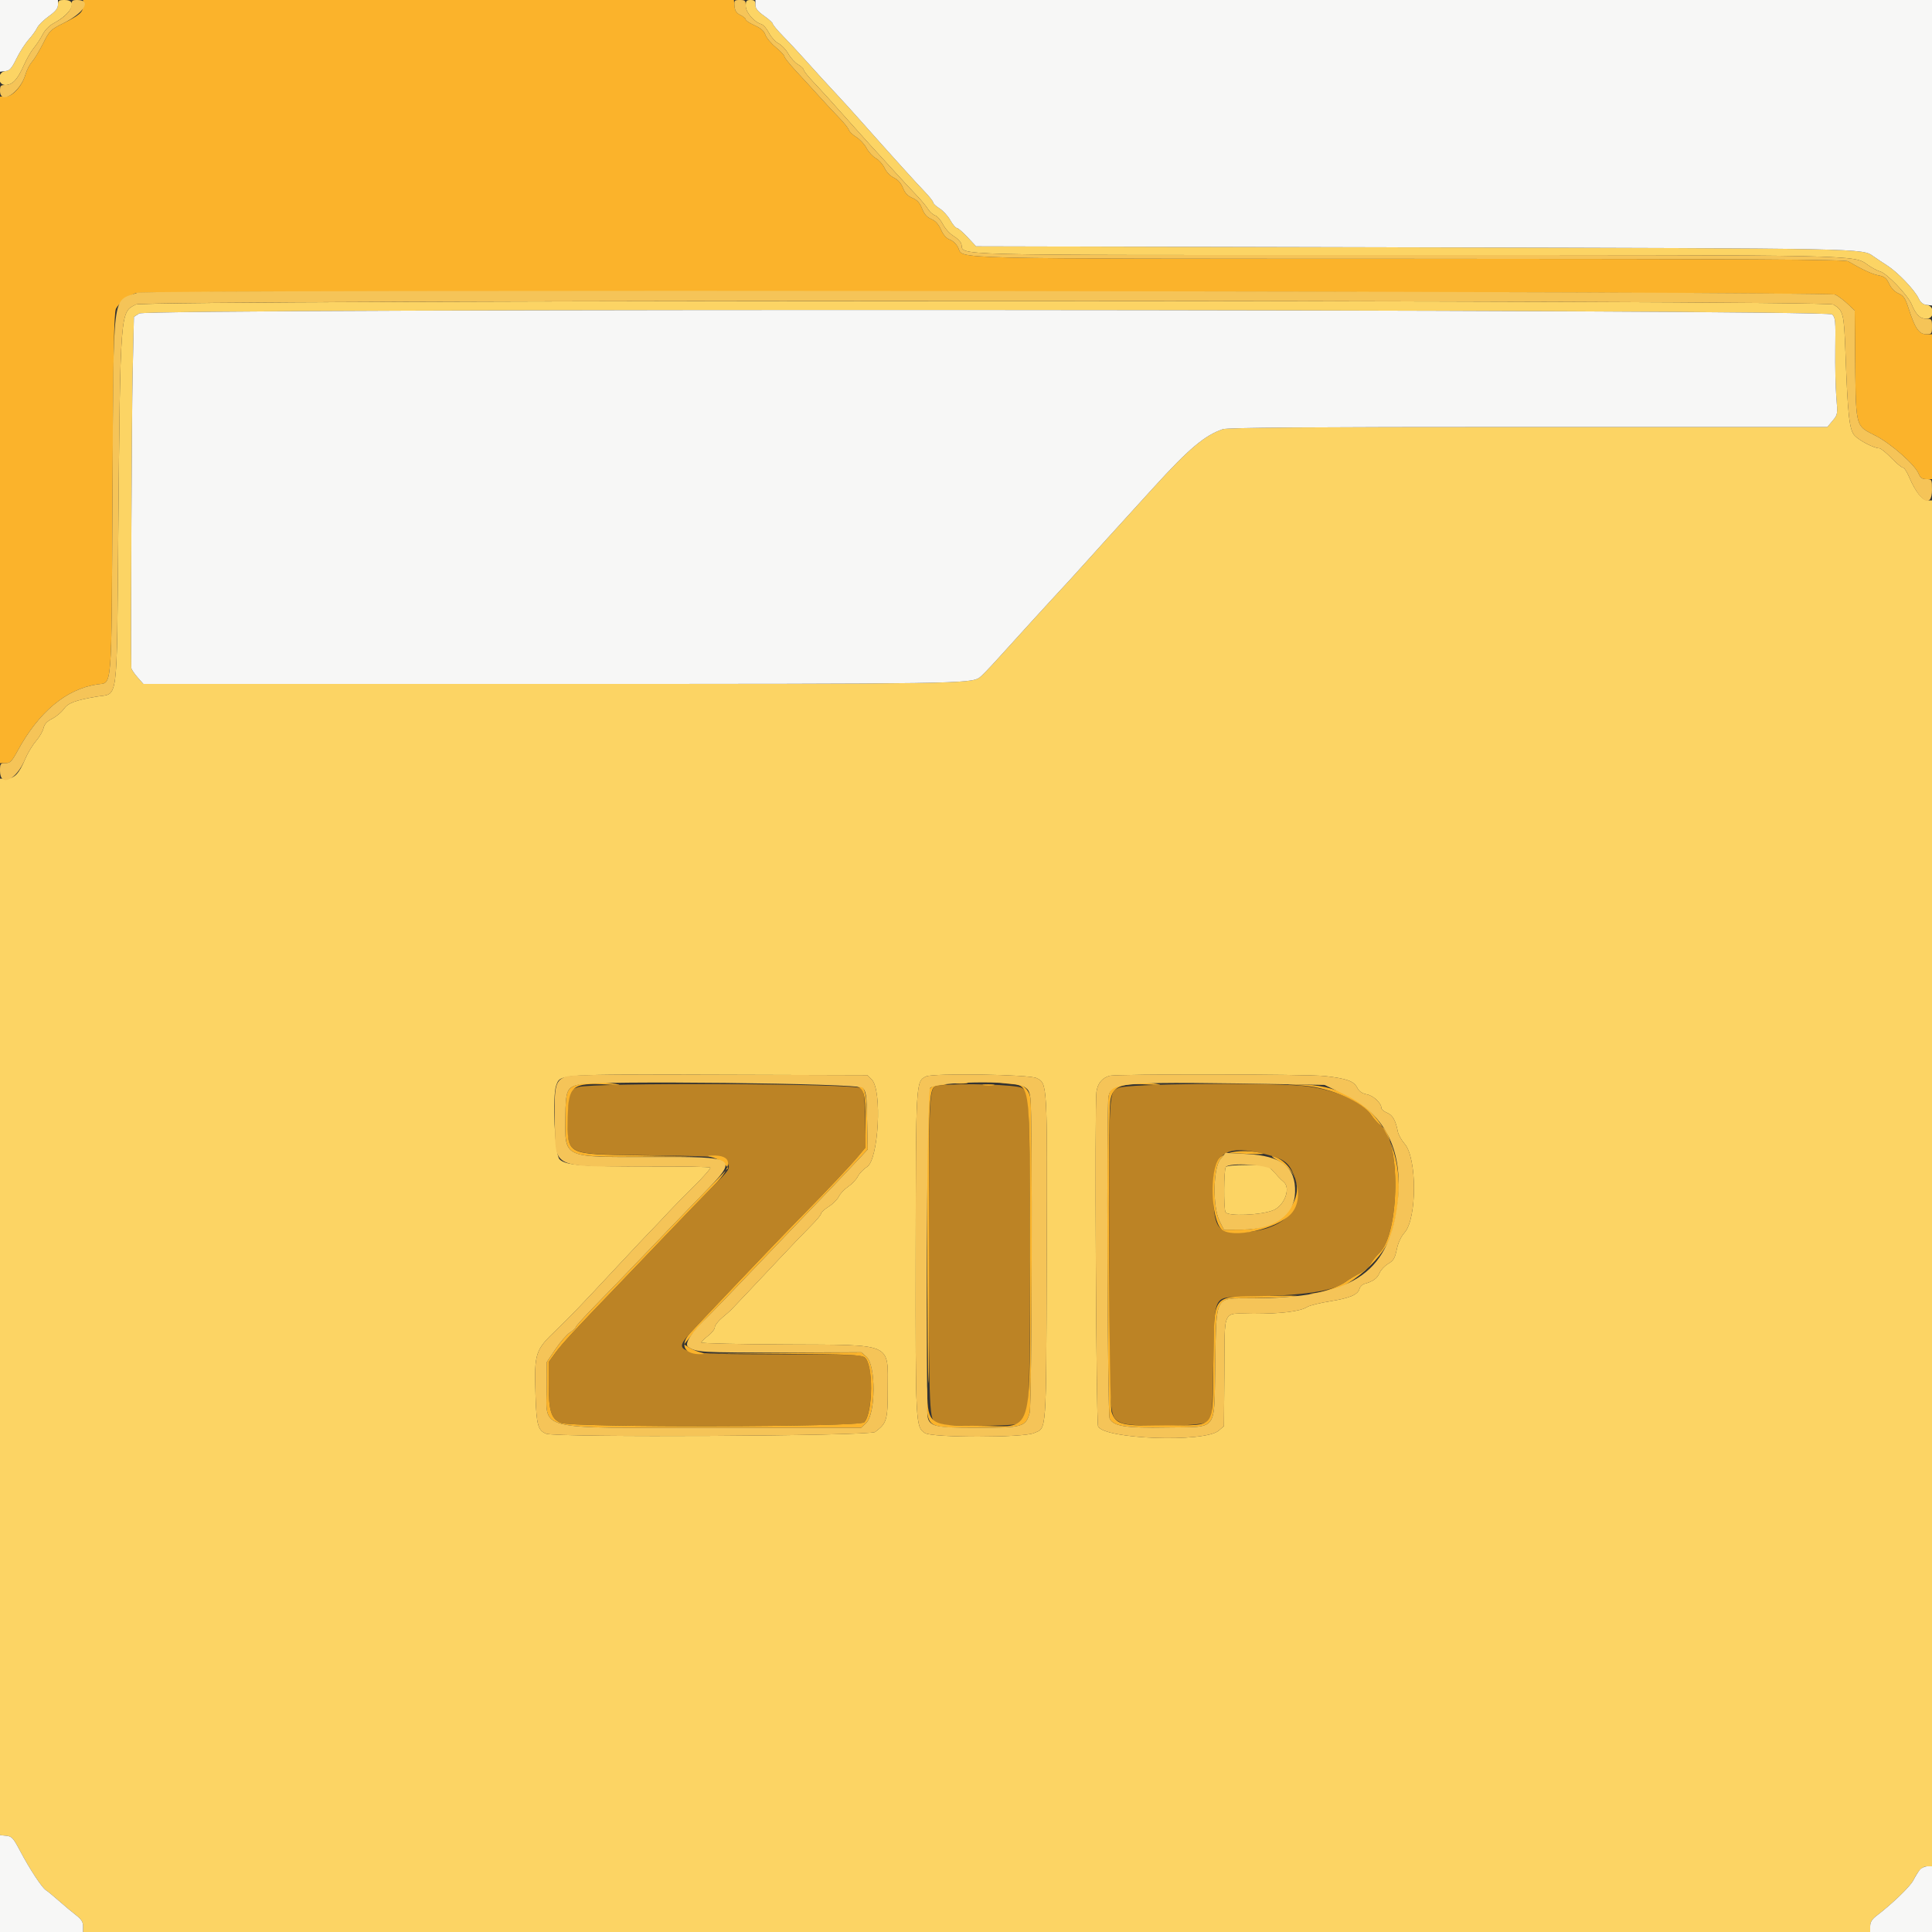 <svg id="svg" version="1.1" xmlns="http://www.w3.org/2000/svg" xmlns:xlink="http://www.w3.org/1999/xlink" width="400" height="400" viewBox="0, 0, 400,400"><rect x="0" y="0" width="400" height="400" fill="#333333" stroke="none"/><g id="svgg"><path id="path0" d="M12.000 1.001 C 12.000 1.738,11.493 2.366,10.070 3.388 C 9.009 4.150,7.943 5.208,7.701 5.738 C 7.460 6.268,6.663 7.373,5.931 8.194 C 5.199 9.015,4.060 10.792,3.400 12.143 C 2.413 14.165,2.005 14.622,1.100 14.727 C -0.594 14.921,-0.565 17.600,1.130 17.600 C 2.574 17.600,3.655 16.433,4.960 13.466 C 5.524 12.182,6.448 10.583,7.012 9.913 C 7.576 9.242,8.392 8.000,8.825 7.152 C 9.296 6.228,10.209 5.293,11.105 4.816 C 14.864 2.816,16.206 0.000,13.400 0.000 C 12.173 0.000,12.000 0.124,12.000 1.001 M154.400 1.240 C 154.400 2.548,156.089 4.520,157.627 5.009 C 158.060 5.146,158.772 5.961,159.211 6.821 C 159.649 7.680,160.534 8.655,161.176 8.988 C 161.818 9.320,162.734 10.285,163.210 11.132 C 163.686 11.979,164.598 12.981,165.238 13.359 C 165.877 13.736,166.400 14.232,166.400 14.459 C 166.400 14.687,167.279 15.802,168.353 16.937 C 170.228 18.919,172.511 21.443,177.760 27.341 C 179.102 28.849,181.058 31.009,182.107 32.141 C 183.156 33.273,184.866 35.145,185.907 36.299 C 186.948 37.454,188.624 39.254,189.632 40.299 C 190.640 41.345,191.760 42.681,192.121 43.270 C 192.483 43.858,193.147 44.456,193.596 44.599 C 194.046 44.741,194.780 45.577,195.228 46.455 C 195.676 47.334,196.655 48.414,197.404 48.855 C 198.152 49.297,198.879 50.017,199.018 50.457 C 199.822 52.990,192.262 52.797,290.800 52.802 C 385.605 52.806,383.784 52.769,386.630 54.791 C 387.527 55.429,388.699 56.060,389.234 56.194 C 390.601 56.537,394.975 61.083,395.769 62.985 C 396.683 65.176,397.529 66.000,398.862 66.000 C 400.562 66.000,400.600 63.322,398.903 63.127 C 398.141 63.039,397.635 62.634,397.246 61.800 C 396.438 60.067,392.941 56.395,390.769 55.000 C 389.742 54.340,388.433 53.467,387.860 53.060 C 385.534 51.408,386.959 51.436,292.941 51.214 L 202.083 51.000 200.313 49.100 C 199.340 48.055,198.343 47.200,198.098 47.200 C 197.852 47.200,197.242 46.471,196.741 45.580 C 196.240 44.689,195.239 43.595,194.515 43.148 C 193.792 42.701,193.200 42.146,193.200 41.916 C 193.200 41.686,192.396 40.666,191.414 39.649 C 189.738 37.914,184.621 32.249,178.200 25.017 C 176.660 23.283,174.680 21.097,173.800 20.160 C 171.779 18.009,168.497 14.416,166.074 11.702 C 165.043 10.548,163.255 8.637,162.100 7.454 C 160.945 6.271,160.000 5.135,160.000 4.929 C 160.000 4.723,159.190 3.983,158.200 3.285 C 156.878 2.354,156.400 1.749,156.400 1.008 C 156.400 0.199,156.202 0.000,155.400 0.000 C 154.548 0.000,154.400 0.184,154.400 1.240 M28.130 63.045 C 24.866 64.654,24.921 63.945,24.490 110.271 C 24.153 146.579,24.572 143.443,19.959 144.235 C 15.517 144.998,14.098 145.539,13.186 146.819 C 12.717 147.479,11.643 148.370,10.800 148.800 C 9.721 149.350,9.192 149.926,9.012 150.744 C 8.872 151.383,8.161 152.603,7.432 153.454 C 6.704 154.305,5.694 155.991,5.188 157.201 C 3.934 160.199,2.968 161.200,1.330 161.200 L 0.000 161.200 0.000 270.575 L 0.000 379.949 1.284 380.075 C 2.438 380.187,2.734 380.512,4.184 383.258 C 6.143 386.965,8.717 390.875,9.511 391.346 C 9.831 391.536,11.036 392.526,12.189 393.546 C 13.343 394.566,14.942 395.903,15.743 396.517 C 16.839 397.357,17.200 397.927,17.200 398.817 L 17.200 400.000 202.200 400.000 L 387.200 400.000 387.200 398.830 C 387.200 397.999,387.551 397.392,388.415 396.730 C 391.820 394.123,395.483 390.592,396.148 389.278 C 397.217 387.164,397.991 386.400,399.062 386.400 L 400.000 386.400 400.000 245.000 L 400.000 103.600 399.054 103.600 C 397.977 103.600,396.532 101.745,395.237 98.700 C 394.792 97.655,394.220 96.800,393.964 96.800 C 393.709 96.800,392.628 95.900,391.562 94.800 C 390.497 93.700,389.372 92.800,389.063 92.800 C 388.011 92.800,384.981 91.244,384.001 90.201 C 382.882 89.010,382.569 86.184,382.074 72.800 C 381.781 64.882,381.620 64.257,379.571 63.047 C 377.917 62.069,30.112 62.067,28.130 63.045 M379.303 65.093 C 380.007 65.730,380.063 66.317,379.976 72.194 C 379.924 75.717,380.021 80.224,380.192 82.209 C 380.496 85.757,380.482 85.841,379.415 87.109 L 378.329 88.400 316.424 88.400 C 270.656 88.400,254.165 88.520,253.160 88.862 C 249.413 90.136,246.122 92.913,238.772 101.005 C 234.779 105.402,230.586 110.012,229.455 111.248 C 228.325 112.485,226.500 114.509,225.400 115.746 C 224.300 116.983,222.590 118.872,221.600 119.945 C 220.610 121.017,218.900 122.869,217.800 124.060 C 215.921 126.095,212.551 129.797,206.201 136.800 C 204.705 138.450,203.193 140.002,202.841 140.248 C 200.967 141.560,198.340 141.600,113.822 141.600 L 29.683 141.600 28.441 140.186 C 27.759 139.408,27.196 138.553,27.191 138.286 C 27.067 131.541,27.268 86.130,27.460 77.500 L 27.726 65.599 28.830 64.900 C 30.542 63.816,378.103 64.008,379.303 65.093 M180.489 223.510 C 182.690 225.709,181.898 240.144,179.497 241.604 C 178.803 242.026,177.957 242.906,177.618 243.560 C 177.278 244.214,176.370 245.172,175.600 245.689 C 174.830 246.207,173.962 247.124,173.672 247.727 C 173.382 248.331,172.437 249.272,171.572 249.818 C 170.707 250.363,170.000 251.011,170.000 251.257 C 170.000 251.503,169.055 252.644,167.900 253.793 C 166.745 254.942,163.640 258.183,161.000 260.996 C 156.829 265.438,152.706 269.804,151.400 271.161 C 151.180 271.389,150.325 272.140,149.500 272.830 C 148.675 273.519,148.000 274.403,148.000 274.794 C 148.000 275.185,147.370 275.986,146.600 276.573 C 145.830 277.160,145.200 277.783,145.200 277.957 C 145.200 278.130,153.070 278.311,162.689 278.357 C 185.121 278.466,183.800 277.887,183.800 287.601 C 183.800 294.038,183.617 294.657,181.175 296.478 C 180.043 297.323,115.276 297.665,113.099 296.838 C 111.389 296.187,111.066 295.037,110.876 288.928 C 110.602 280.059,110.762 279.564,115.296 275.244 C 117.793 272.865,120.787 269.746,127.200 262.847 C 131.083 258.669,134.025 255.555,136.737 252.754 C 137.032 252.449,137.842 251.583,138.537 250.829 C 139.231 250.075,141.494 247.779,143.563 245.726 C 145.633 243.673,147.206 241.873,147.059 241.726 C 146.912 241.579,141.258 241.476,134.496 241.498 C 120.532 241.544,117.094 241.272,115.841 240.020 C 114.859 239.038,114.324 226.887,115.167 224.682 C 116.050 222.371,115.360 222.415,148.889 222.512 L 179.578 222.600 180.489 223.510 M214.600 223.205 C 216.867 224.349,216.836 223.803,216.713 260.571 C 216.589 297.546,216.735 295.550,214.068 296.701 C 211.777 297.690,193.000 297.685,191.489 296.695 C 189.570 295.438,189.547 294.976,189.586 259.541 C 189.626 223.687,189.613 223.911,191.723 222.868 C 193.174 222.151,213.091 222.444,214.600 223.205 M274.363 222.793 C 278.851 223.309,280.291 223.828,280.993 225.186 C 281.398 225.969,281.992 226.384,282.969 226.568 C 284.335 226.824,286.000 228.382,286.000 229.405 C 286.000 229.679,286.525 230.120,287.166 230.386 C 288.334 230.870,288.936 231.914,289.396 234.252 C 289.532 234.940,290.165 236.089,290.805 236.805 C 293.395 239.706,293.392 252.296,290.801 255.199 C 290.060 256.029,289.470 257.299,289.182 258.687 C 288.804 260.507,288.510 260.998,287.407 261.649 C 286.680 262.078,285.874 262.938,285.616 263.561 C 285.158 264.666,284.275 265.306,282.543 265.788 C 282.072 265.919,281.599 266.362,281.491 266.773 C 281.160 268.040,279.546 268.743,275.454 269.401 C 273.290 269.750,271.132 270.283,270.660 270.587 C 269.227 271.507,265.345 272.000,259.534 272.000 C 252.863 272.000,253.604 270.465,253.488 284.535 L 253.400 295.270 252.324 296.195 C 249.398 298.711,228.648 297.980,227.348 295.315 C 226.949 294.496,226.624 228.697,227.006 226.071 C 227.266 224.286,228.151 223.195,229.709 222.740 C 231.142 222.322,270.671 222.368,274.363 222.793 M253.785 241.624 C 253.376 242.285,253.325 250.110,253.724 250.949 C 254.169 251.885,261.225 251.591,263.679 250.535 C 265.974 249.546,267.271 245.957,265.781 244.716 C 265.440 244.432,264.945 243.958,264.681 243.662 C 262.341 241.044,262.750 241.200,258.242 241.200 C 255.717 241.200,253.943 241.369,253.785 241.624 " stroke="none" fill="#fcd464" fill-rule="evenodd"></path><path id="path1" d="M0.000 7.427 L 0.000 14.853 1.100 14.727 C 2.005 14.622,2.413 14.165,3.400 12.143 C 4.060 10.792,5.199 9.015,5.931 8.194 C 6.663 7.373,7.460 6.268,7.701 5.738 C 7.943 5.208,9.009 4.150,10.070 3.388 C 11.493 2.366,12.000 1.738,12.000 1.001 L 12.000 0.000 6.000 0.000 L 0.000 0.000 0.000 7.427 M156.400 1.008 C 156.400 1.749,156.878 2.354,158.200 3.285 C 159.190 3.983,160.000 4.723,160.000 4.929 C 160.000 5.135,160.945 6.271,162.100 7.454 C 163.255 8.637,165.043 10.548,166.074 11.702 C 168.497 14.416,171.779 18.009,173.800 20.160 C 174.680 21.097,176.660 23.283,178.200 25.017 C 184.621 32.249,189.738 37.914,191.414 39.649 C 192.396 40.666,193.200 41.686,193.200 41.916 C 193.200 42.146,193.792 42.701,194.515 43.148 C 195.239 43.595,196.240 44.689,196.741 45.580 C 197.242 46.471,197.852 47.200,198.098 47.200 C 198.343 47.200,199.340 48.055,200.313 49.100 L 202.083 51.000 292.941 51.214 C 386.959 51.436,385.534 51.408,387.860 53.060 C 388.433 53.467,389.742 54.340,390.769 55.000 C 392.941 56.395,396.438 60.067,397.246 61.800 C 397.635 62.634,398.141 63.039,398.903 63.127 L 400.000 63.253 400.000 31.627 L 400.000 0.000 278.200 0.000 L 156.400 0.000 156.400 1.008 M28.830 64.900 L 27.726 65.599 27.460 77.500 C 27.268 86.130,27.067 131.541,27.191 138.286 C 27.196 138.553,27.759 139.408,28.441 140.186 L 29.683 141.600 113.822 141.600 C 198.340 141.600,200.967 141.560,202.841 140.248 C 203.193 140.002,204.705 138.450,206.201 136.800 C 212.551 129.797,215.921 126.095,217.800 124.060 C 218.900 122.869,220.610 121.017,221.600 119.945 C 222.590 118.872,224.300 116.983,225.400 115.746 C 226.500 114.509,228.325 112.485,229.455 111.248 C 230.586 110.012,234.779 105.402,238.772 101.005 C 246.122 92.913,249.413 90.136,253.160 88.862 C 254.165 88.520,270.656 88.400,316.424 88.400 L 378.329 88.400 379.415 87.109 C 380.482 85.841,380.496 85.757,380.192 82.209 C 380.021 80.224,379.924 75.717,379.976 72.194 C 380.063 66.317,380.007 65.730,379.303 65.093 C 378.103 64.008,30.542 63.816,28.830 64.900 M-0.000 389.975 L 0.000 400.000 8.600 400.000 L 17.200 400.000 17.200 398.817 C 17.200 397.927,16.839 397.357,15.743 396.517 C 14.942 395.903,13.343 394.566,12.189 393.546 C 11.036 392.526,9.831 391.536,9.511 391.346 C 8.717 390.875,6.143 386.965,4.184 383.258 C 2.734 380.512,2.438 380.187,1.284 380.075 L -0.000 379.949 -0.000 389.975 M397.510 387.100 C 397.172 387.485,396.559 388.465,396.148 389.278 C 395.483 390.592,391.820 394.123,388.415 396.730 C 387.551 397.392,387.200 397.999,387.200 398.830 L 387.200 400.000 393.600 400.000 L 400.000 400.000 400.000 393.200 L 400.000 386.400 399.062 386.400 C 398.546 386.400,397.848 386.715,397.510 387.100 " stroke="none" fill="#f7f7f6" fill-rule="evenodd"></path><path id="path2" d="M119.718 225.073 C 117.680 225.778,117.627 225.928,117.575 231.200 C 117.495 239.370,116.578 238.943,134.800 239.200 C 149.685 239.410,150.020 239.448,150.742 241.031 C 151.161 241.953,150.958 242.255,147.696 245.552 C 145.773 247.496,141.410 252.011,138.000 255.587 C 134.590 259.162,130.038 263.913,127.884 266.144 C 119.145 275.194,116.283 278.289,114.973 280.103 L 113.600 282.007 113.600 286.616 C 113.600 292.128,114.114 293.754,116.120 294.592 C 118.466 295.572,178.024 295.478,178.916 294.493 C 180.731 292.487,180.851 282.508,179.076 281.109 C 178.278 280.479,176.699 280.417,161.287 280.409 C 140.281 280.398,139.186 280.142,142.800 276.094 C 144.607 274.070,161.406 256.430,164.983 252.800 C 165.309 252.470,166.075 251.694,166.687 251.075 C 170.621 247.096,176.059 241.325,177.529 239.570 L 179.257 237.506 179.129 231.766 C 179.020 226.899,178.891 225.918,178.286 225.313 C 177.291 224.321,122.545 224.096,119.718 225.073 M194.942 224.698 C 192.201 225.017,192.371 222.743,192.354 259.248 C 192.337 293.179,192.371 293.928,193.955 294.776 C 195.076 295.376,209.655 295.340,210.985 294.734 C 213.161 293.742,213.200 293.135,213.197 260.227 C 213.193 226.531,213.178 226.218,211.564 225.236 C 210.493 224.585,199.089 224.216,194.942 224.698 M231.656 225.219 C 229.548 226.163,229.603 225.205,229.634 260.600 C 229.664 293.990,229.611 293.252,232.026 294.524 C 234.033 295.581,249.194 295.377,250.294 294.278 C 250.925 293.647,251.021 292.371,251.200 282.215 C 251.452 267.914,251.130 268.644,257.242 268.506 C 270.193 268.212,275.907 267.376,278.600 265.381 C 279.260 264.891,280.561 264.109,281.492 263.642 C 282.422 263.174,283.441 262.299,283.756 261.696 C 284.071 261.093,284.892 260.065,285.580 259.410 C 289.849 255.351,290.029 235.734,285.824 232.979 C 285.305 232.639,284.409 231.649,283.834 230.779 C 281.919 227.886,275.563 225.273,269.236 224.778 C 260.359 224.083,233.489 224.399,231.656 225.219 M262.214 239.020 C 265.912 239.984,266.870 240.713,267.933 243.376 C 270.487 249.774,266.148 254.677,257.551 255.109 C 251.895 255.393,251.206 254.395,251.202 245.914 C 251.199 238.523,253.874 236.848,262.214 239.020 " stroke="none" fill="#bc8325" fill-rule="evenodd"></path><path id="path3" d="M17.200 1.138 C 17.200 2.533,16.565 3.101,13.060 4.840 C 10.459 6.131,10.249 6.342,8.918 9.000 C 8.147 10.540,7.115 12.250,6.625 12.800 C 6.135 13.350,5.529 14.520,5.278 15.400 C 4.602 17.775,2.615 20.000,1.171 20.000 L 0.000 20.000 0.000 89.000 L 0.000 158.000 1.128 158.000 C 2.102 158.000,2.445 157.654,3.628 155.477 C 8.029 147.382,13.732 142.633,20.190 141.684 C 23.274 141.231,23.068 143.853,23.291 102.283 C 23.448 73.188,23.604 64.762,24.003 63.915 C 24.492 62.877,26.562 61.255,28.149 60.666 C 29.839 60.038,378.763 60.360,379.982 60.990 C 380.609 61.315,381.770 62.191,382.561 62.937 L 384.000 64.294 384.068 71.447 C 384.237 89.197,383.936 87.913,388.481 90.296 C 391.629 91.948,396.473 96.246,397.222 98.052 C 397.589 98.940,397.958 99.200,398.849 99.200 L 400.000 99.200 400.000 84.200 L 400.000 69.200 398.794 69.200 C 397.330 69.200,396.474 67.963,395.203 64.009 C 394.473 61.739,394.139 61.230,393.069 60.759 C 392.294 60.417,391.535 59.635,391.120 58.748 C 390.570 57.576,390.151 57.242,388.942 57.015 C 387.633 56.770,385.561 55.813,382.644 54.106 C 381.981 53.718,362.463 53.606,291.800 53.583 C 194.234 53.552,199.504 53.681,198.400 51.313 C 198.055 50.574,197.327 49.857,196.688 49.630 C 195.950 49.367,195.323 48.669,194.825 47.556 C 194.315 46.416,193.668 45.708,192.808 45.346 C 191.916 44.972,191.351 44.331,190.900 43.183 C 190.433 41.994,189.892 41.398,188.901 40.984 C 187.944 40.585,187.365 39.971,186.944 38.908 C 186.553 37.923,185.904 37.192,185.073 36.800 C 184.338 36.453,183.523 35.609,183.143 34.801 C 182.782 34.032,181.972 33.120,181.343 32.774 C 180.714 32.429,179.840 31.477,179.400 30.659 C 178.960 29.842,178.009 28.818,177.287 28.384 C 176.564 27.950,175.868 27.281,175.739 26.898 C 175.611 26.514,174.716 25.390,173.751 24.400 C 172.786 23.410,170.942 21.430,169.654 20.000 C 168.365 18.570,166.206 16.215,164.855 14.766 C 163.505 13.317,162.400 11.934,162.400 11.693 C 162.400 11.451,161.604 10.601,160.631 9.804 C 159.658 9.007,158.683 7.840,158.464 7.210 C 158.183 6.405,157.522 5.826,156.232 5.256 C 155.225 4.810,154.400 4.265,154.400 4.044 C 154.400 3.824,153.905 3.408,153.300 3.119 C 152.490 2.733,152.167 2.252,152.075 1.297 L 151.949 0.000 84.575 0.000 L 17.200 0.000 17.200 1.138 M119.933 224.473 C 117.360 225.158,117.109 225.751,117.054 231.285 C 116.969 239.742,116.618 239.561,133.000 239.483 L 144.600 239.428 132.600 239.214 C 116.906 238.934,117.496 239.249,117.575 231.200 C 117.638 224.838,118.520 224.115,125.725 224.531 C 128.455 224.689,128.886 224.657,127.400 224.407 C 124.764 223.963,121.749 223.990,119.933 224.473 M171.507 224.290 C 172.226 224.379,173.306 224.377,173.907 224.286 C 174.508 224.195,173.920 224.122,172.600 224.124 C 171.280 224.126,170.788 224.201,171.507 224.290 M197.500 224.289 C 198.215 224.378,199.385 224.378,200.100 224.289 C 200.815 224.201,200.230 224.128,198.800 224.128 C 197.370 224.128,196.785 224.201,197.500 224.289 M208.624 224.360 C 213.506 224.958,213.192 222.494,213.197 260.227 C 213.201 299.073,214.411 295.200,202.270 295.200 C 192.560 295.200,192.093 294.886,191.968 288.280 C 191.951 287.356,191.841 286.839,191.724 287.132 C 191.608 287.425,191.640 289.026,191.796 290.690 C 192.260 295.645,192.163 295.600,202.328 295.600 C 211.785 295.600,212.364 295.434,213.184 292.482 C 213.639 290.844,213.786 230.668,213.343 227.435 C 213.033 225.175,211.226 223.961,208.316 224.056 L 206.600 224.113 208.624 224.360 M231.617 224.727 C 230.042 225.331,229.795 225.595,229.506 226.989 C 229.077 229.050,229.297 292.791,229.735 293.680 C 230.532 295.296,233.051 295.693,241.557 295.542 C 252.383 295.350,251.344 296.702,251.600 282.490 C 251.864 267.879,251.306 268.836,259.600 268.756 C 262.790 268.726,266.660 268.570,268.200 268.410 C 269.740 268.250,267.040 268.207,262.200 268.314 C 250.473 268.574,251.479 267.295,251.206 282.286 C 250.948 296.410,252.059 294.943,241.494 295.115 C 232.212 295.267,231.074 294.995,230.156 292.400 C 229.620 290.885,229.355 232.296,229.865 228.050 C 230.230 225.010,231.962 224.217,237.556 224.526 C 240.335 224.679,240.846 224.645,239.400 224.404 C 236.237 223.876,233.546 223.988,231.617 224.727 M176.590 224.757 C 178.889 225.108,179.187 225.970,179.194 232.285 L 179.200 237.570 177.500 239.602 C 176.054 241.330,170.608 247.109,166.687 251.075 C 166.075 251.694,165.309 252.470,164.983 252.800 C 161.406 256.430,144.607 274.070,142.800 276.094 C 140.606 278.552,141.743 280.504,145.287 280.364 C 145.983 280.336,145.879 280.236,144.848 279.939 C 144.104 279.725,143.079 279.277,142.569 278.943 L 141.643 278.336 143.465 276.068 C 144.467 274.821,145.942 273.162,146.743 272.383 C 147.544 271.603,150.990 268.031,154.400 264.445 C 157.810 260.859,162.310 256.155,164.400 253.992 C 169.658 248.551,175.864 242.055,177.929 239.831 L 179.657 237.969 179.529 232.025 C 179.380 225.170,179.047 224.354,176.438 224.457 L 175.000 224.514 176.590 224.757 M192.796 225.123 L 191.903 225.846 191.972 256.010 C 192.010 272.600,192.130 286.263,192.238 286.371 C 192.347 286.480,192.409 273.020,192.377 256.460 C 192.313 223.014,192.149 225.037,194.942 224.686 L 196.200 224.528 194.944 224.464 C 194.244 224.428,193.294 224.720,192.796 225.123 M203.705 224.687 C 204.314 224.779,205.214 224.777,205.705 224.682 C 206.197 224.587,205.700 224.511,204.600 224.514 C 203.500 224.517,203.097 224.595,203.705 224.687 M270.200 224.792 C 275.463 225.242,282.098 228.156,283.834 230.779 C 284.409 231.649,285.305 232.639,285.824 232.979 C 290.029 235.734,289.849 255.351,285.580 259.410 C 284.892 260.065,284.071 261.093,283.756 261.696 C 283.441 262.299,282.422 263.174,281.492 263.642 C 280.561 264.109,279.260 264.893,278.600 265.384 C 277.345 266.318,274.249 267.448,272.200 267.721 L 271.000 267.880 272.237 267.940 C 277.539 268.197,286.230 261.387,288.045 255.553 C 293.181 239.052,285.191 225.088,270.327 224.589 L 266.200 224.450 270.200 224.792 M252.441 239.814 C 250.389 242.152,250.690 252.290,252.877 254.477 C 254.974 256.574,264.446 254.464,267.353 251.252 C 270.409 247.875,268.105 240.609,263.600 239.420 C 263.050 239.275,263.500 239.661,264.600 240.278 C 272.569 244.748,267.516 254.515,257.202 254.577 L 253.400 254.600 252.500 252.815 C 251.038 249.917,251.154 241.792,252.682 239.975 L 253.765 238.689 258.182 238.886 C 260.612 238.994,262.060 238.950,261.400 238.789 C 257.687 237.879,253.744 238.331,252.441 239.814 M147.658 239.671 C 148.460 239.885,149.490 240.457,149.945 240.942 L 150.774 241.823 145.287 247.463 C 142.269 250.564,137.010 256.017,133.600 259.579 C 130.190 263.142,125.555 267.938,123.300 270.237 C 121.045 272.535,119.200 274.575,119.200 274.769 C 119.200 274.963,118.663 275.462,118.006 275.877 C 117.349 276.293,115.999 277.845,115.006 279.326 L 113.200 282.019 113.202 286.709 C 113.207 296.459,109.842 295.600,148.013 295.600 L 178.283 295.600 179.304 294.654 C 181.321 292.785,181.383 282.638,179.388 280.900 L 178.355 280.000 162.478 280.095 L 146.600 280.190 162.321 280.300 C 175.698 280.393,178.183 280.501,178.986 281.027 C 180.831 282.236,180.788 292.424,178.929 294.478 C 178.026 295.477,118.495 295.585,116.120 294.592 C 114.114 293.754,113.600 292.128,113.600 286.616 L 113.600 282.007 114.973 280.103 C 116.283 278.289,119.145 275.194,127.884 266.144 C 130.038 263.913,134.590 259.162,138.000 255.587 C 141.410 252.011,145.773 247.496,147.696 245.552 C 151.888 241.314,151.741 239.071,147.281 239.241 C 146.324 239.278,146.367 239.327,147.658 239.671 " stroke="none" fill="#fbb32b" fill-rule="evenodd"></path><path id="path4" d="M14.800 1.019 C 14.800 2.162,13.411 3.589,11.105 4.816 C 10.209 5.293,9.296 6.228,8.825 7.152 C 8.392 8.000,7.576 9.242,7.012 9.913 C 6.448 10.583,5.524 12.182,4.960 13.466 C 3.655 16.433,2.574 17.600,1.130 17.600 C 0.141 17.600,0.000 17.750,0.000 18.800 C 0.000 21.863,4.210 19.151,5.278 15.400 C 5.529 14.520,6.135 13.350,6.625 12.800 C 7.115 12.250,8.147 10.540,8.918 9.000 C 10.249 6.342,10.459 6.131,13.060 4.840 C 17.428 2.673,19.052 0.000,16.000 0.000 C 14.981 0.000,14.800 0.153,14.800 1.019 M152.075 1.297 C 152.167 2.252,152.490 2.733,153.300 3.119 C 153.905 3.408,154.400 3.824,154.400 4.044 C 154.400 4.265,155.225 4.810,156.232 5.256 C 157.522 5.826,158.183 6.405,158.464 7.210 C 158.683 7.840,159.658 9.007,160.631 9.804 C 161.604 10.601,162.400 11.451,162.400 11.693 C 162.400 11.934,163.505 13.317,164.855 14.766 C 166.206 16.215,168.365 18.570,169.654 20.000 C 170.942 21.430,172.786 23.410,173.751 24.400 C 174.716 25.390,175.611 26.514,175.739 26.898 C 175.868 27.281,176.564 27.950,177.287 28.384 C 178.009 28.818,178.960 29.842,179.400 30.659 C 179.840 31.477,180.714 32.429,181.343 32.774 C 181.972 33.120,182.782 34.032,183.143 34.801 C 183.523 35.609,184.338 36.453,185.073 36.800 C 185.904 37.192,186.553 37.923,186.944 38.908 C 187.365 39.971,187.944 40.585,188.901 40.984 C 189.892 41.398,190.433 41.994,190.900 43.183 C 191.351 44.331,191.916 44.972,192.808 45.346 C 193.668 45.708,194.315 46.416,194.825 47.556 C 195.323 48.669,195.950 49.367,196.688 49.630 C 197.327 49.857,198.055 50.574,198.400 51.313 C 199.504 53.681,194.234 53.552,291.800 53.583 C 362.463 53.606,381.981 53.718,382.644 54.106 C 385.561 55.813,387.633 56.770,388.942 57.015 C 390.151 57.242,390.570 57.576,391.120 58.748 C 391.535 59.635,392.294 60.417,393.069 60.759 C 394.139 61.230,394.473 61.739,395.203 64.009 C 396.474 67.963,397.330 69.200,398.794 69.200 C 399.934 69.200,400.000 69.113,400.000 67.600 C 400.000 66.108,399.923 66.000,398.862 66.000 C 397.529 66.000,396.683 65.176,395.769 62.985 C 394.975 61.083,390.601 56.537,389.234 56.194 C 388.699 56.060,387.527 55.429,386.630 54.791 C 383.784 52.769,385.605 52.806,290.800 52.802 C 192.262 52.797,199.822 52.990,199.018 50.457 C 198.879 50.017,198.152 49.297,197.404 48.855 C 196.655 48.414,195.676 47.334,195.228 46.455 C 194.780 45.577,194.046 44.741,193.596 44.599 C 193.147 44.456,192.483 43.858,192.121 43.270 C 191.760 42.681,190.640 41.345,189.632 40.299 C 188.624 39.254,186.948 37.454,185.907 36.299 C 184.866 35.145,183.156 33.273,182.107 32.141 C 181.058 31.009,179.102 28.849,177.760 27.341 C 172.511 21.443,170.228 18.919,168.353 16.937 C 167.279 15.802,166.400 14.687,166.400 14.459 C 166.400 14.232,165.877 13.736,165.238 13.359 C 164.598 12.981,163.686 11.979,163.210 11.132 C 162.734 10.285,161.818 9.320,161.176 8.988 C 160.534 8.655,159.649 7.680,159.211 6.821 C 158.772 5.961,158.060 5.146,157.627 5.009 C 156.089 4.520,154.400 2.548,154.400 1.240 C 154.400 0.123,154.278 -0.000,153.175 -0.000 C 152.034 -0.000,151.958 0.089,152.075 1.297 M28.475 60.600 C 23.118 62.526,23.523 59.275,23.291 102.283 C 23.068 143.853,23.274 141.231,20.190 141.684 C 13.732 142.633,8.029 147.382,3.628 155.477 C 2.445 157.654,2.102 158.000,1.128 158.000 C 0.079 158.000,0.000 158.112,0.000 159.600 C 0.000 163.074,3.386 161.508,5.188 157.201 C 5.694 155.991,6.704 154.305,7.432 153.454 C 8.161 152.603,8.872 151.383,9.012 150.744 C 9.192 149.926,9.721 149.350,10.800 148.800 C 11.643 148.370,12.717 147.479,13.186 146.819 C 14.098 145.539,15.517 144.998,19.959 144.235 C 24.572 143.443,24.153 146.579,24.490 110.271 C 24.922 63.811,24.859 64.612,28.197 63.028 C 30.260 62.049,377.914 62.067,379.571 63.047 C 381.620 64.257,381.781 64.882,382.074 72.800 C 382.569 86.184,382.882 89.010,384.001 90.201 C 384.981 91.244,388.011 92.800,389.063 92.800 C 389.372 92.800,390.497 93.700,391.562 94.800 C 392.628 95.900,393.709 96.800,393.964 96.800 C 394.220 96.800,394.792 97.655,395.237 98.700 C 397.478 103.968,400.000 105.398,400.000 101.400 C 400.000 99.243,399.978 99.200,398.849 99.200 C 397.958 99.200,397.589 98.940,397.222 98.052 C 396.473 96.246,391.629 91.948,388.481 90.296 C 383.936 87.913,384.237 89.197,384.068 71.447 L 384.000 64.294 382.561 62.937 C 381.770 62.191,380.609 61.315,379.982 60.991 C 378.578 60.265,30.484 59.878,28.475 60.600 M116.897 222.994 C 114.958 223.842,114.723 224.943,114.870 232.490 C 115.056 242.042,114.017 241.565,134.496 241.498 C 141.258 241.476,146.912 241.579,147.059 241.726 C 147.206 241.873,145.633 243.673,143.563 245.726 C 141.494 247.779,139.231 250.075,138.537 250.829 C 137.842 251.583,137.032 252.449,136.737 252.754 C 134.025 255.555,131.083 258.669,127.200 262.847 C 120.787 269.746,117.793 272.865,115.296 275.244 C 110.762 279.564,110.602 280.059,110.876 288.928 C 111.066 295.037,111.389 296.187,113.099 296.838 C 115.276 297.665,180.043 297.323,181.175 296.478 C 183.617 294.657,183.800 294.038,183.800 287.601 C 183.800 277.887,185.121 278.466,162.689 278.357 C 153.070 278.311,145.200 278.130,145.200 277.957 C 145.200 277.783,145.830 277.160,146.600 276.573 C 147.370 275.986,148.000 275.185,148.000 274.794 C 148.000 274.403,148.675 273.519,149.500 272.830 C 150.325 272.140,151.180 271.389,151.400 271.161 C 152.706 269.804,156.829 265.438,161.000 260.996 C 163.640 258.183,166.745 254.942,167.900 253.793 C 169.055 252.644,170.000 251.503,170.000 251.257 C 170.000 251.011,170.707 250.363,171.572 249.818 C 172.437 249.272,173.382 248.331,173.672 247.727 C 173.962 247.124,174.830 246.207,175.600 245.689 C 176.370 245.172,177.278 244.214,177.618 243.560 C 177.957 242.906,178.803 242.026,179.497 241.604 C 181.898 240.144,182.690 225.709,180.489 223.510 L 179.578 222.600 148.889 222.512 C 123.058 222.438,117.994 222.514,116.897 222.994 M191.723 222.868 C 189.613 223.911,189.626 223.687,189.586 259.541 C 189.547 294.976,189.570 295.438,191.489 296.695 C 193.000 297.685,211.777 297.690,214.068 296.701 C 216.735 295.550,216.589 297.546,216.713 260.571 C 216.836 223.803,216.867 224.349,214.600 223.205 C 213.091 222.444,193.174 222.151,191.723 222.868 M229.709 222.740 C 228.151 223.195,227.266 224.286,227.006 226.071 C 226.624 228.697,226.949 294.496,227.348 295.315 C 228.648 297.980,249.398 298.711,252.324 296.195 L 253.400 295.270 253.488 284.535 C 253.604 270.465,252.863 272.000,259.534 272.000 C 265.345 272.000,269.227 271.507,270.660 270.587 C 271.132 270.283,273.290 269.750,275.454 269.401 C 279.546 268.743,281.160 268.040,281.491 266.773 C 281.599 266.362,282.072 265.919,282.543 265.788 C 284.275 265.306,285.158 264.666,285.616 263.561 C 285.874 262.938,286.680 262.078,287.407 261.649 C 288.510 260.998,288.804 260.507,289.182 258.687 C 289.470 257.299,290.060 256.029,290.801 255.199 C 293.392 252.296,293.395 239.706,290.805 236.805 C 290.165 236.089,289.532 234.940,289.396 234.252 C 288.936 231.914,288.334 230.870,287.166 230.386 C 286.525 230.120,286.000 229.679,286.000 229.405 C 286.000 228.382,284.335 226.824,282.969 226.568 C 281.992 226.384,281.398 225.969,280.993 225.186 C 280.291 223.828,278.851 223.309,274.363 222.793 C 270.671 222.368,231.142 222.322,229.709 222.740 M178.563 225.184 C 179.324 225.944,179.412 226.560,179.529 231.995 L 179.657 237.969 177.929 239.831 C 175.864 242.055,169.658 248.551,164.400 253.992 C 162.310 256.155,157.810 260.859,154.400 264.445 C 150.990 268.031,147.544 271.603,146.743 272.383 C 143.060 275.967,141.559 278.283,142.521 278.898 C 144.234 279.993,145.160 280.047,161.660 280.013 L 178.330 279.979 179.376 280.889 C 181.382 282.637,181.330 292.777,179.304 294.654 L 178.283 295.600 148.013 295.600 C 109.842 295.600,113.207 296.459,113.202 286.709 L 113.200 282.019 115.006 279.326 C 115.999 277.845,117.349 276.293,118.006 275.877 C 118.663 275.462,119.200 274.963,119.200 274.769 C 119.200 274.575,121.045 272.535,123.300 270.237 C 125.555 267.938,130.190 263.142,133.600 259.579 C 137.010 256.017,142.268 250.565,145.284 247.465 C 153.070 239.463,153.126 239.504,134.400 239.538 C 116.425 239.571,116.968 239.830,117.054 231.285 C 117.109 225.766,117.378 225.121,119.869 224.532 C 123.429 223.690,177.670 224.292,178.563 225.184 M211.843 224.907 C 212.883 225.454,213.128 225.868,213.343 227.437 C 213.786 230.668,213.639 290.844,213.184 292.482 C 212.364 295.434,211.785 295.600,202.328 295.600 C 192.719 295.600,192.017 295.364,191.985 292.118 C 191.705 263.765,192.033 225.795,192.563 225.266 C 193.887 223.941,209.461 223.651,211.843 224.907 M268.022 224.516 L 274.243 224.626 278.327 226.585 C 287.009 230.749,290.733 238.575,289.268 249.579 C 287.363 263.884,279.663 268.775,259.000 268.805 C 251.406 268.816,251.862 267.973,251.600 282.490 C 251.344 296.702,252.383 295.350,241.557 295.542 C 233.051 295.693,230.532 295.296,229.735 293.680 C 229.297 292.791,229.077 229.050,229.506 226.989 C 230.125 224.006,232.073 223.881,268.022 224.516 M252.682 239.975 C 251.154 241.792,251.038 249.917,252.500 252.815 L 253.400 254.600 257.202 254.577 C 263.828 254.537,267.988 251.609,268.131 246.886 C 268.290 241.627,265.354 239.300,258.077 238.916 L 253.765 238.689 252.682 239.975 M263.318 242.162 C 263.803 242.691,264.416 243.366,264.681 243.662 C 264.945 243.958,265.440 244.432,265.781 244.716 C 267.271 245.957,265.974 249.546,263.679 250.535 C 261.225 251.591,254.169 251.885,253.724 250.949 C 253.325 250.110,253.376 242.285,253.785 241.624 C 254.384 240.655,262.349 241.105,263.318 242.162 " stroke="none" fill="#f5c458" fill-rule="evenodd"></path></g></svg>